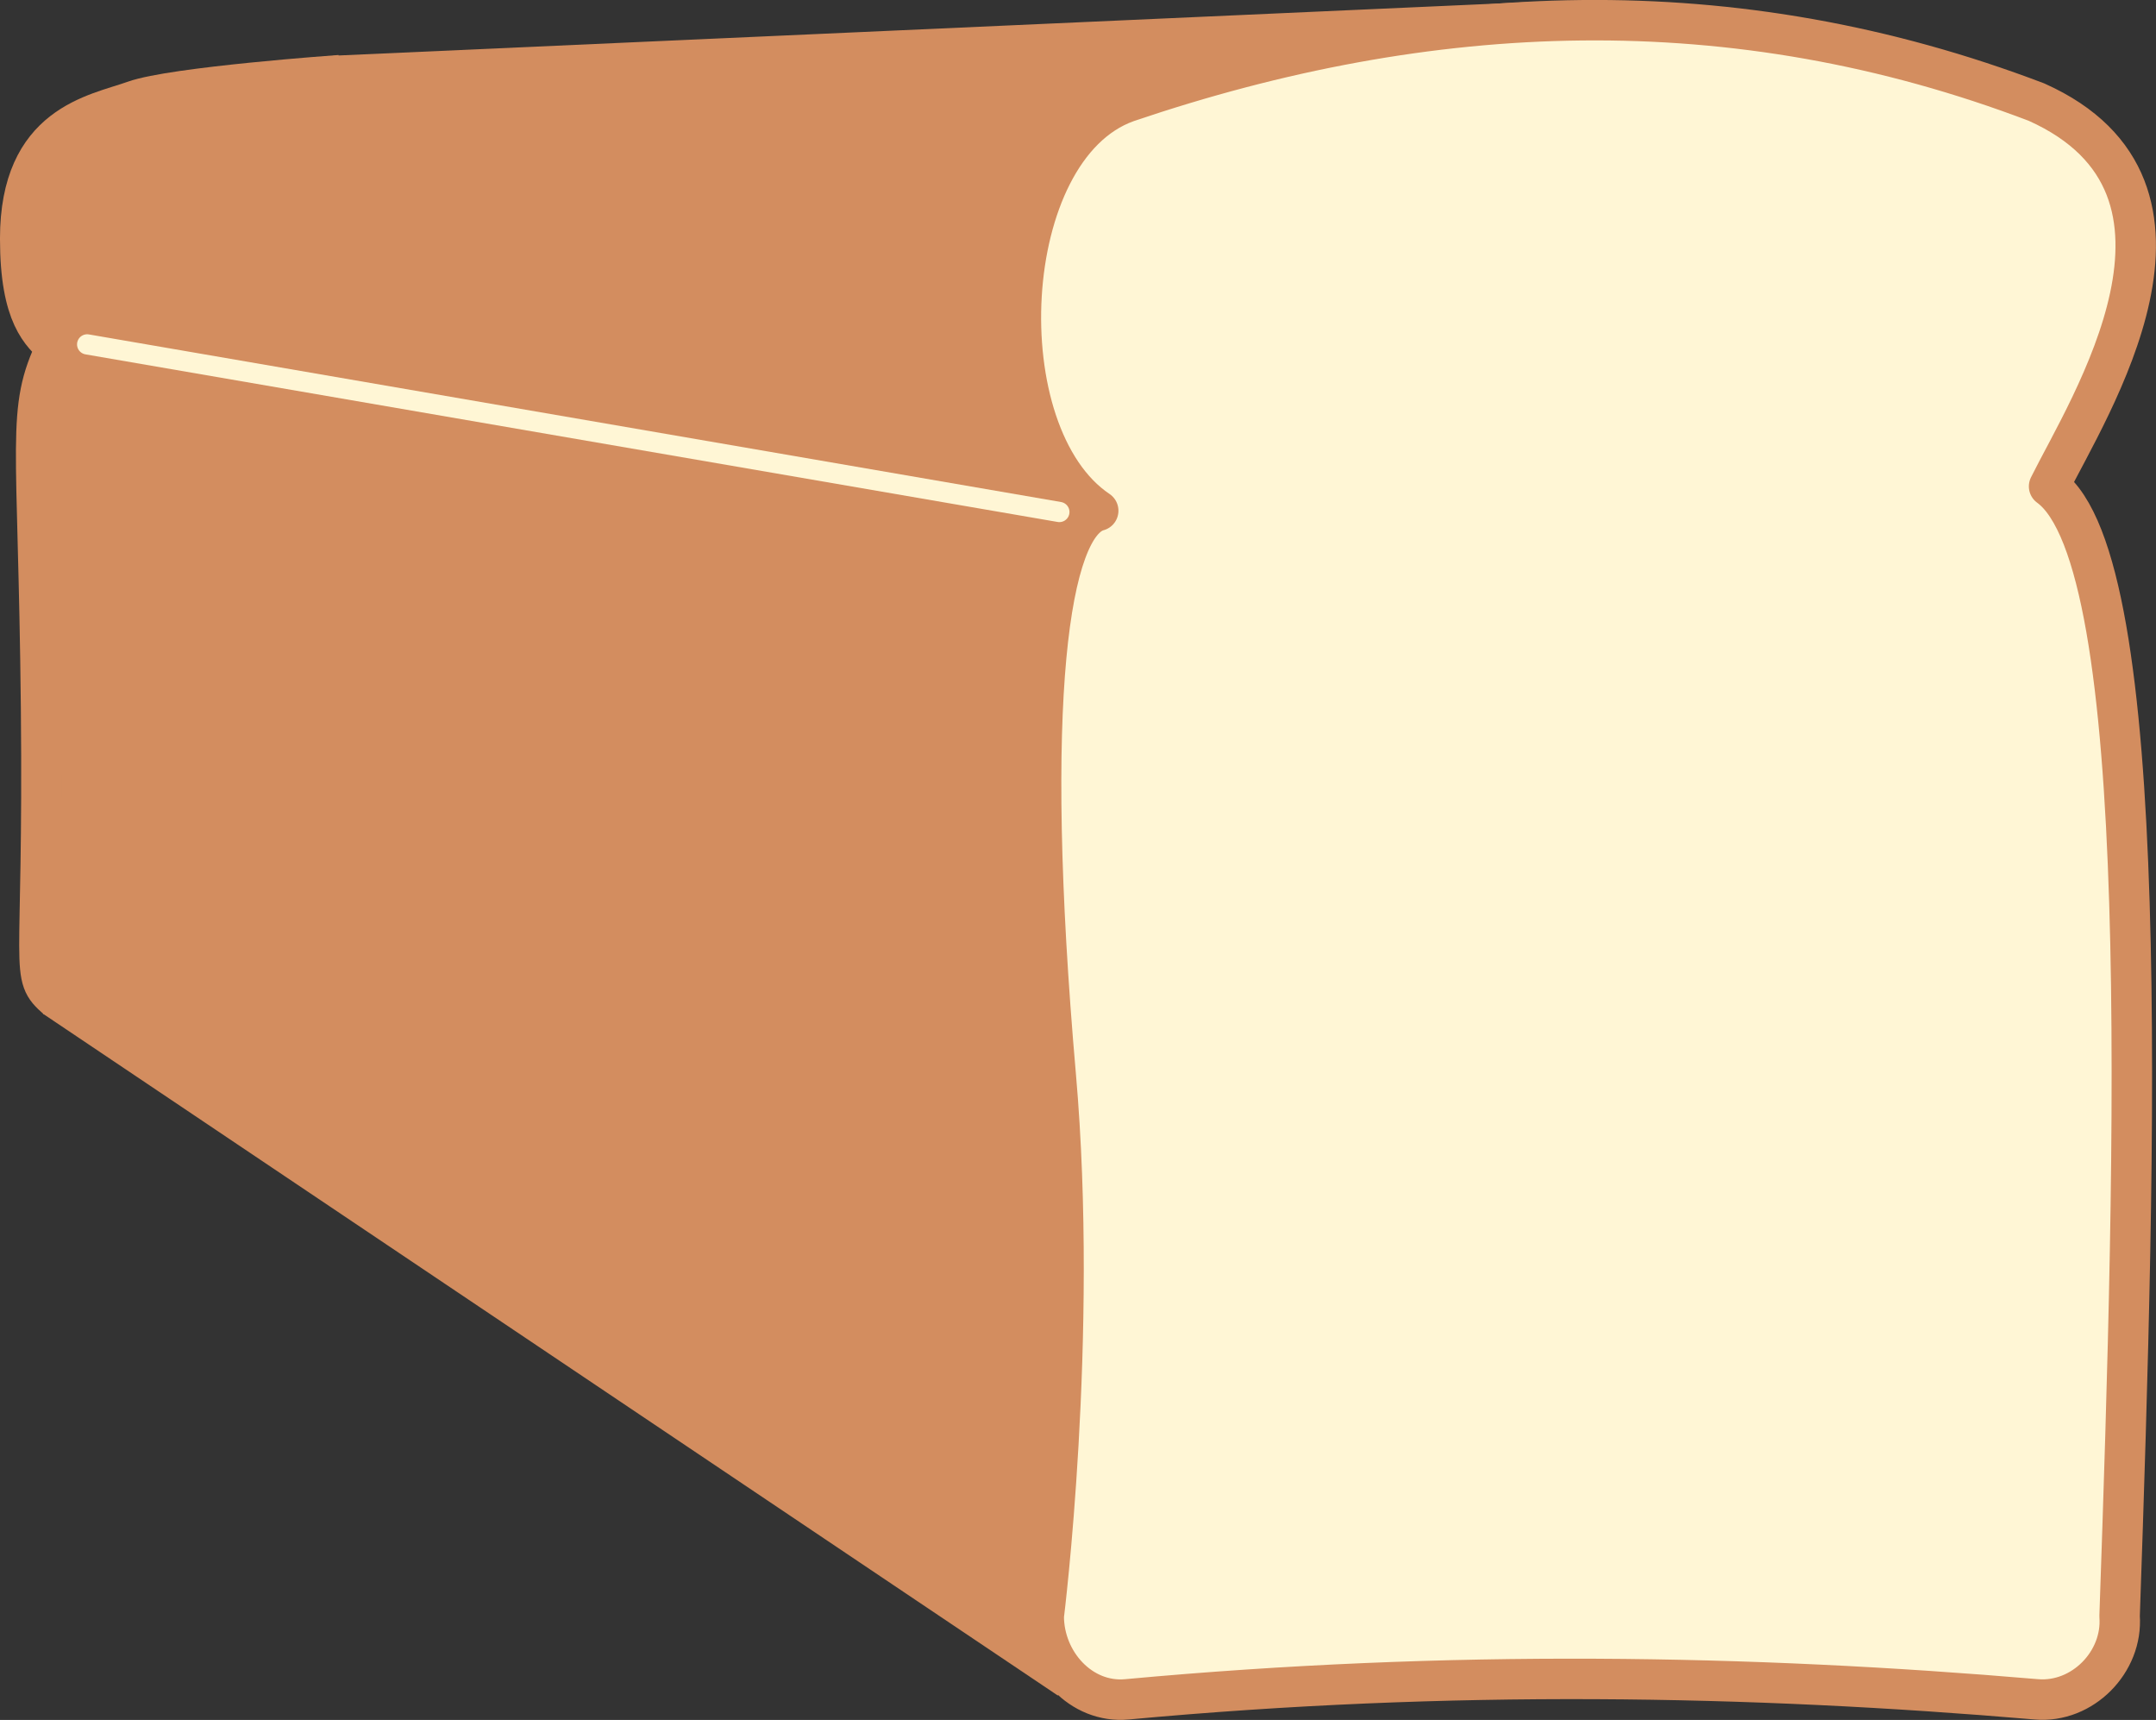 <?xml version="1.0" encoding="UTF-8" standalone="no"?>
<!-- Created with Inkscape (http://www.inkscape.org/) -->
<svg xmlns:inkscape="http://www.inkscape.org/namespaces/inkscape" xmlns:rdf="http://www.w3.org/1999/02/22-rdf-syntax-ns#" xmlns="http://www.w3.org/2000/svg" xmlns:cc="http://creativecommons.org/ns#" xmlns:dc="http://purl.org/dc/elements/1.1/" xmlns:sodipodi="http://sodipodi.sourceforge.net/DTD/sodipodi-0.dtd" xmlns:svg="http://www.w3.org/2000/svg" xmlns:ns1="http://sozi.baierouge.fr" xmlns:xlink="http://www.w3.org/1999/xlink" id="svg2" sodipodi:docname="pain.svg" viewBox="0 0 319.85 255.1" version="1.1" inkscape:version="0.48.1 r9760">
<rect x="0" y="0" width="319.85" height="255.1" fill="#333333" stroke="none"/>
<title id="title4043">Pain</title>
<sodipodi:namedview id="base" bordercolor="#666666" inkscape:pageshadow="2" inkscape:window-y="48" fit-margin-left="0" pagecolor="#ffffff" inkscape:window-height="980" inkscape:window-maximized="0" inkscape:zoom="1.2113645" inkscape:window-x="85" showgrid="false" borderopacity="1.0" inkscape:current-layer="svg2" inkscape:cx="128.50646" inkscape:cy="172.52821" fit-margin-top="0" fit-margin-right="0" fit-margin-bottom="0" inkscape:window-width="1622" inkscape:pageopacity="0.0" inkscape:document-units="px"/>
<g id="layer1" inkscape:label="Calque 1" inkscape:groupmode="layer" transform="translate(-115.88 -137.18)">
<path id="path3968" sodipodi:nodetypes="ccccccccc" style="stroke:#d38d5f;fill:#d38d5f" inkscape:connector-curvature="0" d="m350.53 140.19c-22.488 0.233-44.981 4.501-67.469 12.125-19.157 6.837-21.093 49.316-4.25 60.625-0.479 0.128-0.958 0.35-0.77 0.442l-151.76-24.42c-8.941-6.51-7.803-29.484 2.631-33.207 12.21-4.14 24.415-6.481 36.35-6.604l187.84-9.057c-0.685 0.095-1.623 0.088-2.56 0.099z"/>
<path id="path3974" sodipodi:nodetypes="cssscsscc" style="fill:#d38d5f" inkscape:connector-curvature="0" d="m125.06 188.88s-4.232 10.945-3.211 26.56 2.773 37.067 2.043 44.217c-0.73 7.151-3.648 19.993-2.043 22.328 1.605 2.335 152.35 104.93 152.35 104.93s-4.816-2.627-3.502-16.782 4.232-62.021 1.167-82.014c-3.065-19.993-2.919-71.215 4.232-74.279-22.474-3.502-151.04-24.954-151.04-24.954z"/>
<path id="path3976" sodipodi:nodetypes="cc" style="stroke-linejoin:round;stroke:#d38d5f;stroke-linecap:round;stroke-width:6;fill:#d38d5f" inkscape:connector-curvature="0" d="m165.93 148.42 177.28-7.946"/>
<path id="rect2985" sodipodi:nodetypes="ccccsssscc" style="stroke-linejoin:round;stroke:#d38d5f;stroke-width:6;fill:#fff6d5" inkscape:connector-curvature="0" d="m283.06 152.32c44.976-15.248 89.952-17.115 134.93 0 28.677 12.825 7.669 45.314 1.878 57 15.422 11.181 12.876 97.712 10.461 167.57 0.505 6.817-5.528 12.92-12.338 12.338-42.554-3.632-86.997-4.432-134.93 0-6.806 0.629-12.338-5.503-12.338-12.338 0 0 5.18-41.329 1.788-80.116-4.904-56.069-0.98-81.893 6.294-83.842-16.843-11.309-14.9-53.772 4.257-60.609z"/>
<path id="path3978" sodipodi:nodetypes="cc" style="stroke:#d38d5f;stroke-width:6;fill:none" inkscape:connector-curvature="0" d="m274.48 386.17-150.55-101.12"/>
<path id="path3980" sodipodi:nodetypes="csscsc" style="stroke:#d38d5f;stroke-width:6;fill:none" inkscape:connector-curvature="0" d="m166.32 148.33s-24.74 1.747-30.519 3.811c-5.779 2.064-16.923 3.488-16.923 20.432 0 11.565 3.215 14.064 5.366 16.098-4.556 9.463-2.683 13.208-2.27 53.452 0.413 40.244-1.857 39.522 2.373 43.236"/>
<path id="path3982" sodipodi:nodetypes="cc" style="stroke-linejoin:round;stroke:#fff6d5;stroke-linecap:round;stroke-width:3;fill:#fff6d5" inkscape:connector-curvature="0" d="m128.81 188.26 144.23 24.86"/>
</g>
</svg>
